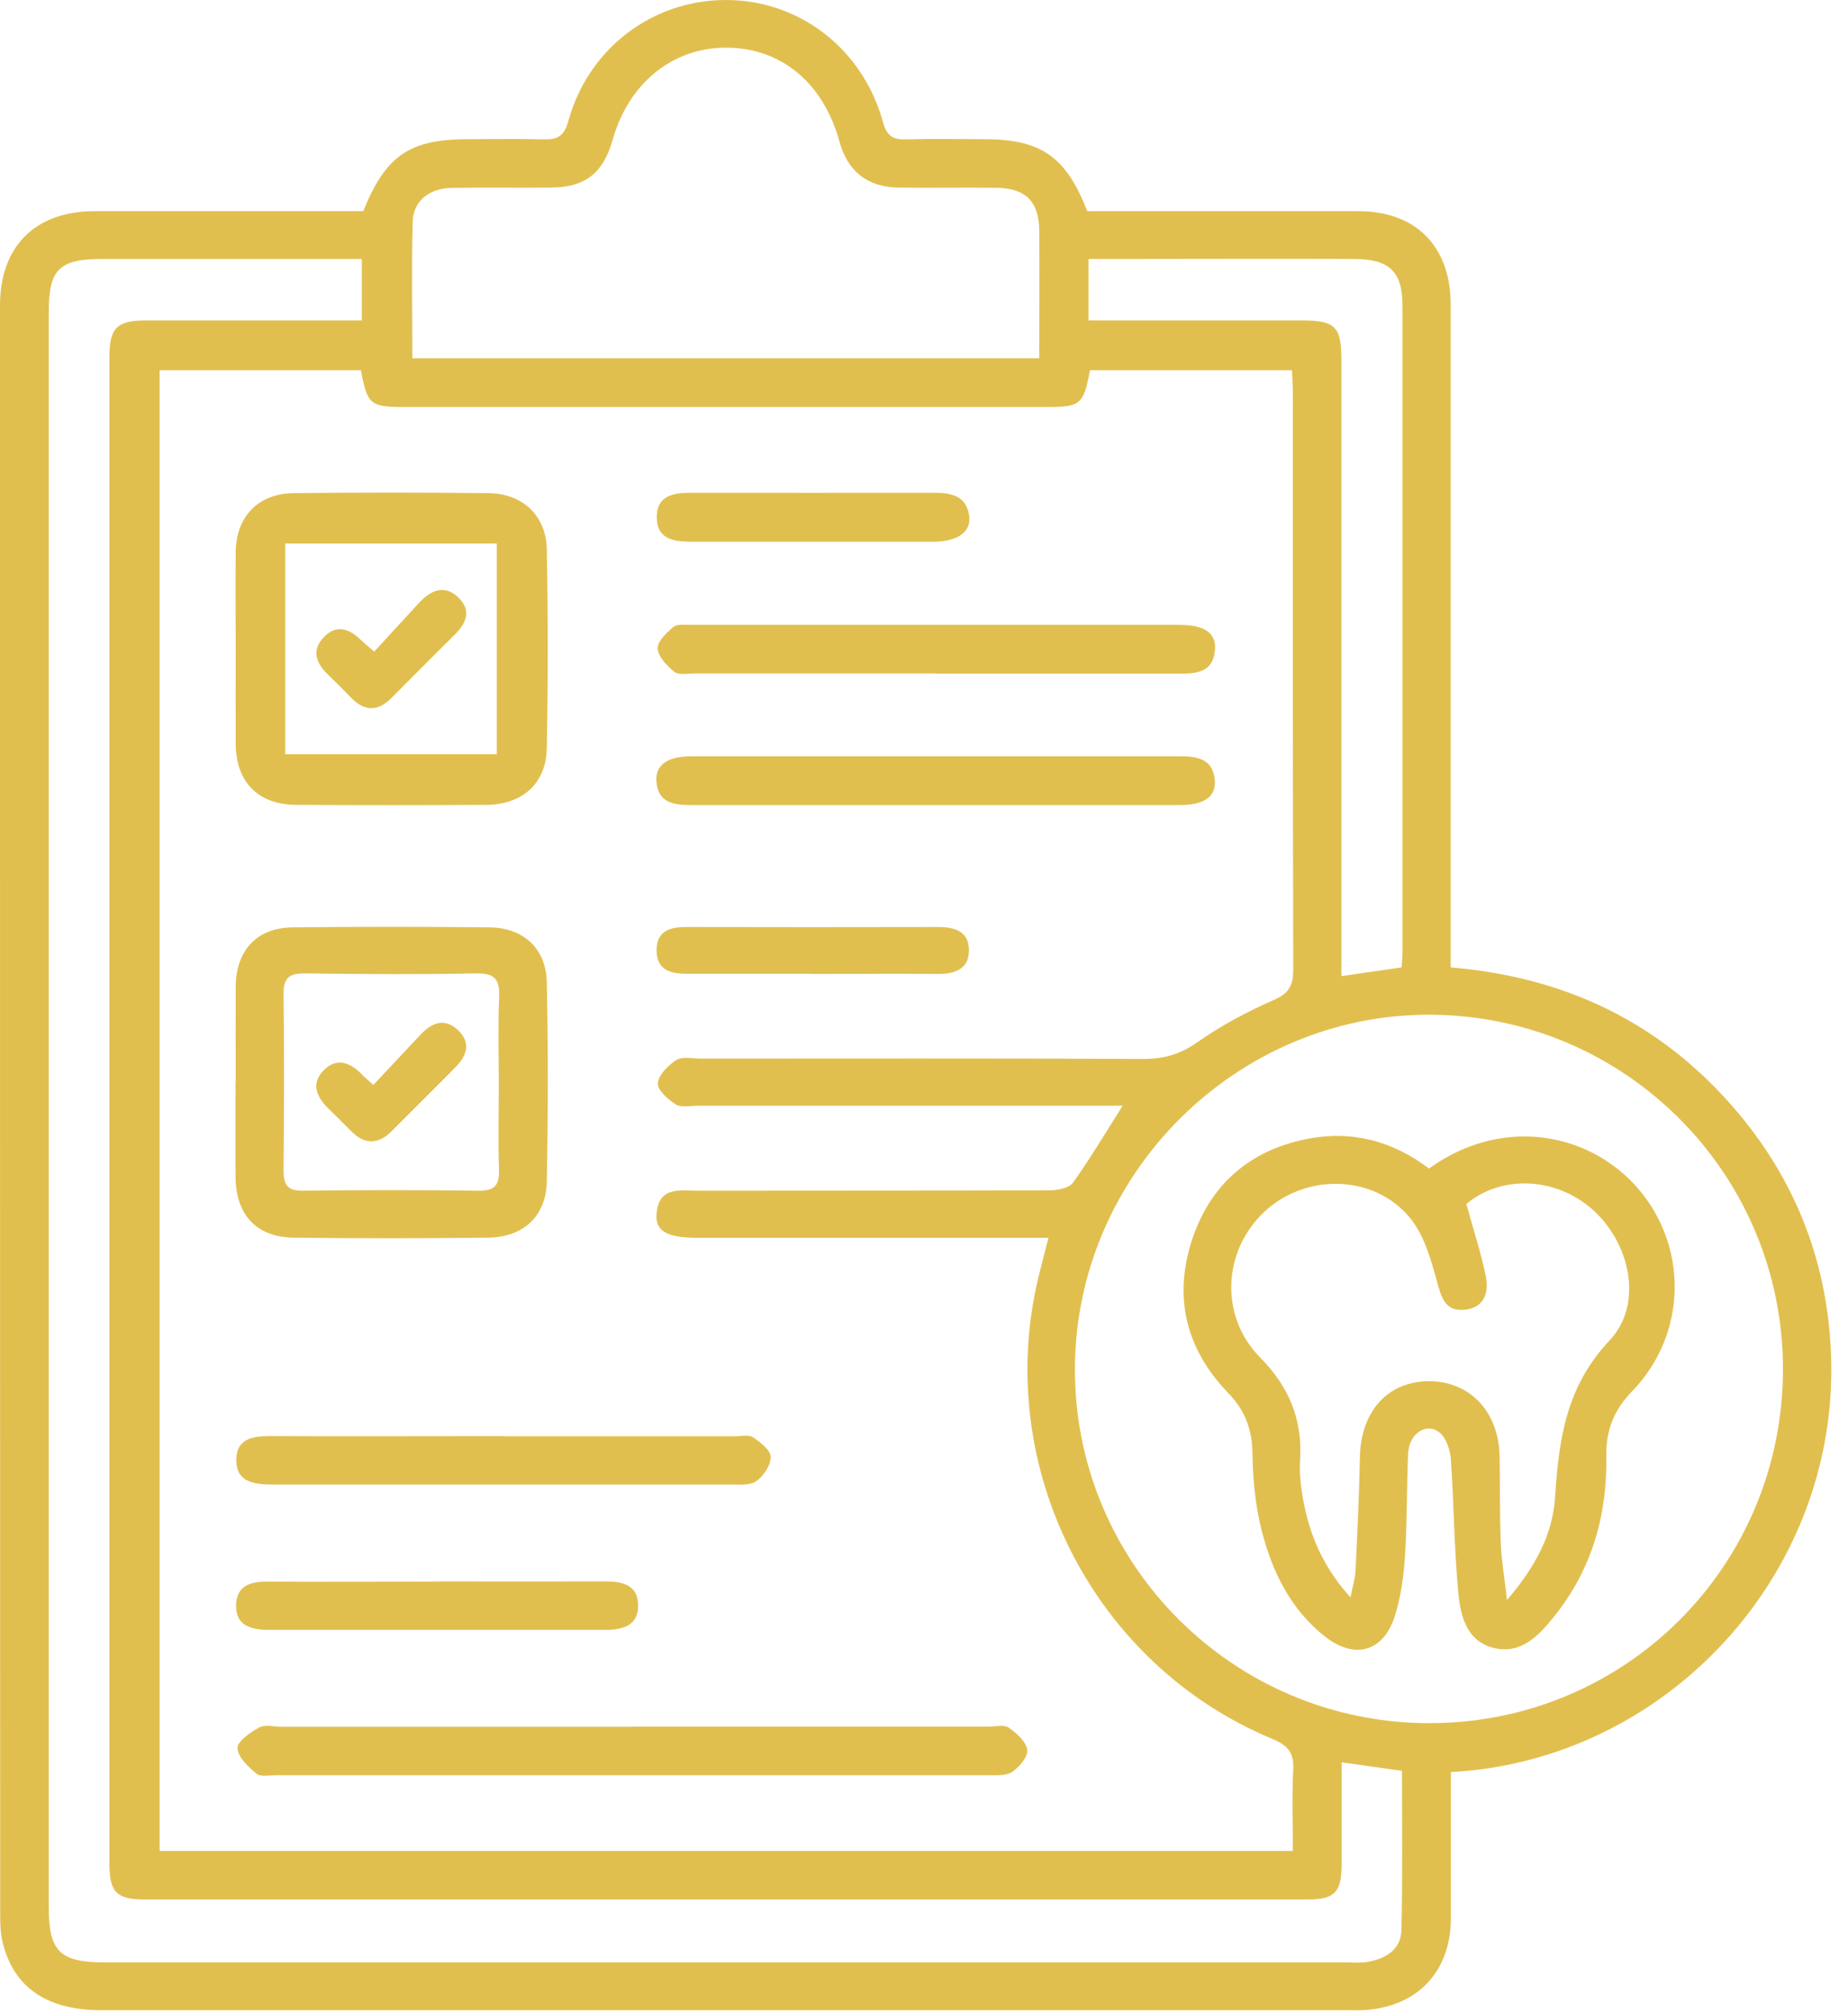 <svg xmlns="http://www.w3.org/2000/svg" width="102" height="111" viewBox="0 0 102 111" fill="none"><g clip-path="url(#clip0_13_767)"><path d="M80.08 97.79C80.08 100.54 80.08 103.21 80.08 105.87C80.07 108.79 78.24 110.72 75.32 110.91C75.03 110.93 74.74 110.92 74.44 110.92C51.5 110.92 28.56 110.92 5.62 110.92C2.59 110.92 0.76 109.67 0.15 107.19C0.03 106.71 0.01 106.2 0.01 105.71C0 76.09 0 46.48 0 16.86C0 13.59 1.94 11.66 5.21 11.65C9.71 11.65 14.22 11.65 18.72 11.65C19.18 11.65 19.63 11.65 20.05 11.65C21.3 8.56 22.61 7.68 25.86 7.68C27.24 7.68 28.61 7.65 29.99 7.69C30.75 7.71 31.13 7.54 31.37 6.68C32.47 2.68 35.99 0.02 40.02 0C44.09 -0.02 47.62 2.67 48.74 6.75C48.96 7.55 49.33 7.71 50.05 7.69C51.47 7.65 52.89 7.68 54.3 7.68C57.45 7.68 58.83 8.62 60.01 11.65C60.96 11.65 61.95 11.65 62.95 11.65C66.95 11.65 70.96 11.65 74.96 11.65C78.15 11.65 80.07 13.59 80.07 16.81C80.07 28.49 80.07 40.17 80.07 51.85V53.38C86.47 53.91 91.76 56.48 95.87 61.33C99.19 65.25 100.92 69.82 101.07 74.95C101.42 86.98 91.9 97.15 80.07 97.78L80.08 97.79ZM61.95 61.01C61.33 61.01 60.88 61.01 60.43 61.01C53.13 61.01 45.83 61.01 38.53 61.01C38.11 61.01 37.61 61.13 37.3 60.94C36.87 60.67 36.28 60.14 36.31 59.77C36.35 59.31 36.88 58.77 37.33 58.49C37.67 58.28 38.22 58.41 38.68 58.41C46.81 58.41 54.95 58.39 63.08 58.43C64.21 58.43 65.12 58.19 66.07 57.52C67.39 56.59 68.84 55.82 70.32 55.17C71.16 54.8 71.38 54.36 71.38 53.5C71.35 42.9 71.36 32.31 71.36 21.71C71.36 21.3 71.33 20.9 71.31 20.43H60.16C59.8 22.34 59.66 22.46 57.69 22.46C45.93 22.46 34.16 22.46 22.4 22.46C20.42 22.46 20.28 22.34 19.92 20.43H8.81V102.13H71.36C71.36 100.58 71.3 99.12 71.38 97.67C71.43 96.73 71.11 96.32 70.23 95.95C60.34 91.85 54.82 80.97 57.3 70.54C57.47 69.83 57.66 69.13 57.87 68.3C57.23 68.3 56.78 68.3 56.32 68.3C50.4 68.3 44.47 68.3 38.55 68.3C36.8 68.3 36.15 67.94 36.24 66.94C36.38 65.44 37.56 65.7 38.53 65.7C45 65.69 51.46 65.7 57.93 65.68C58.37 65.68 59 65.56 59.22 65.26C60.16 63.95 60.98 62.56 61.96 61.02L61.95 61.01ZM78.89 95.08C89.73 95.08 98.41 86.39 98.41 75.54C98.41 64.78 89.72 56.05 78.97 55.99C68.26 55.93 59.35 64.79 59.33 75.53C59.31 86.31 68.08 95.08 78.9 95.08H78.89ZM74.05 97.24C74.05 99.2 74.05 101.03 74.05 102.86C74.05 104.41 73.67 104.81 72.16 104.81C50.76 104.81 29.37 104.81 7.97 104.81C6.45 104.81 6.04 104.4 6.04 102.88C6.04 75.14 6.04 47.4 6.04 19.66C6.04 18.09 6.47 17.68 8.06 17.68C11.61 17.68 15.15 17.68 18.7 17.68C19.14 17.68 19.57 17.68 19.97 17.68V14.29C19.47 14.29 19.06 14.29 18.65 14.29C14.31 14.29 9.97 14.29 5.64 14.29C3.26 14.29 2.69 14.86 2.69 17.24C2.69 46.57 2.69 75.89 2.69 105.22C2.69 107.68 3.3 108.28 5.81 108.28C28.62 108.28 51.44 108.28 74.25 108.28C74.67 108.28 75.09 108.32 75.5 108.25C76.48 108.08 77.32 107.57 77.35 106.52C77.42 103.61 77.38 100.7 77.38 97.71C76.29 97.56 75.27 97.41 74.06 97.24H74.05ZM22.75 19.77H57.36C57.36 17.36 57.38 15.03 57.36 12.7C57.34 11.1 56.59 10.37 54.95 10.36C53.16 10.34 51.37 10.37 49.58 10.35C47.87 10.32 46.78 9.45 46.33 7.8C45.44 4.58 43.13 2.65 40.12 2.63C37.14 2.61 34.71 4.57 33.82 7.7C33.3 9.55 32.3 10.34 30.41 10.35C28.58 10.37 26.74 10.33 24.91 10.37C23.69 10.39 22.81 11.1 22.78 12.21C22.71 14.7 22.76 17.2 22.76 19.77H22.75ZM60.09 17.68C64.07 17.68 67.94 17.68 71.81 17.68C73.72 17.68 74.04 18 74.04 19.94C74.04 30.74 74.04 41.54 74.04 52.34C74.04 52.83 74.04 53.32 74.04 53.86C75.23 53.69 76.29 53.53 77.36 53.38C77.38 53.05 77.41 52.8 77.41 52.55C77.41 40.67 77.41 28.78 77.41 16.9C77.41 14.98 76.7 14.3 74.74 14.29C70.7 14.27 66.65 14.29 62.61 14.29C61.79 14.29 60.97 14.29 60.08 14.29V17.68H60.09Z" fill="#E1BF4F"></path><path d="M13.01 35.82C13.01 34.03 12.99 32.24 13.01 30.45C13.03 28.51 14.25 27.23 16.21 27.21C19.79 27.17 23.37 27.17 26.95 27.21C28.84 27.23 30.14 28.43 30.18 30.31C30.25 33.97 30.25 37.64 30.18 41.3C30.14 43.24 28.82 44.4 26.84 44.41C23.34 44.43 19.84 44.43 16.35 44.41C14.25 44.4 13.03 43.16 13.01 41.06C13 39.31 13.01 37.56 13.01 35.81V35.82ZM15.74 41.62H27.42V29.99H15.74V41.62Z" fill="#E1BF4F"></path><path d="M13.01 59.68C13.01 57.93 13 56.18 13.01 54.43C13.03 52.43 14.18 51.19 16.15 51.17C19.78 51.13 23.41 51.13 27.03 51.17C28.88 51.19 30.14 52.33 30.18 54.19C30.26 57.86 30.25 61.53 30.18 65.2C30.14 67.11 28.89 68.26 26.96 68.29C23.37 68.33 19.79 68.34 16.2 68.29C14.15 68.26 13.02 67.03 13 64.95C12.99 63.2 13 61.45 13 59.7L13.01 59.68ZM27.53 59.77C27.53 58.19 27.48 56.6 27.55 55.03C27.59 54.08 27.34 53.69 26.31 53.71C23.15 53.77 19.98 53.75 16.82 53.71C15.97 53.7 15.64 53.96 15.65 54.84C15.69 58.09 15.68 61.33 15.65 64.58C15.65 65.35 15.85 65.71 16.7 65.7C19.95 65.66 23.19 65.66 26.44 65.7C27.36 65.71 27.57 65.34 27.54 64.51C27.49 62.93 27.53 61.35 27.53 59.77Z" fill="#E1BF4F"></path><path d="M34.93 95.27C41.48 95.27 48.03 95.27 54.58 95.27C54.96 95.27 55.43 95.15 55.68 95.33C56.11 95.63 56.63 96.09 56.7 96.55C56.75 96.92 56.27 97.49 55.88 97.76C55.55 97.99 55 97.95 54.55 97.95C41.45 97.95 28.35 97.95 15.26 97.95C14.89 97.95 14.39 98.06 14.16 97.87C13.7 97.49 13.13 96.95 13.11 96.46C13.09 96.09 13.81 95.59 14.3 95.32C14.62 95.14 15.12 95.28 15.53 95.28C22 95.28 28.46 95.28 34.93 95.28V95.27Z" fill="#E1BF4F"></path><path d="M51.68 37.16C47.22 37.16 42.77 37.16 38.31 37.16C37.94 37.16 37.46 37.26 37.22 37.07C36.81 36.74 36.33 36.24 36.3 35.79C36.27 35.41 36.78 34.92 37.16 34.6C37.37 34.42 37.8 34.48 38.13 34.48C47.13 34.48 56.12 34.48 65.12 34.48C66.48 34.48 67.14 34.93 67.06 35.86C66.96 37.11 66.03 37.18 65.05 37.17C60.59 37.17 56.14 37.17 51.68 37.17V37.16Z" fill="#E1BF4F"></path><path d="M51.63 44.42C47.13 44.42 42.63 44.42 38.13 44.42C37.18 44.42 36.33 44.3 36.23 43.13C36.16 42.22 36.83 41.73 38.16 41.73C47.16 41.73 56.15 41.73 65.15 41.73C66.09 41.73 66.95 41.88 67.05 43.04C67.13 43.96 66.47 44.42 65.12 44.42C60.62 44.42 56.12 44.42 51.62 44.42H51.63Z" fill="#E1BF4F"></path><path d="M27.8 79.25C32.06 79.25 36.31 79.25 40.57 79.25C40.9 79.25 41.32 79.15 41.55 79.3C41.96 79.57 42.53 80.01 42.54 80.39C42.55 80.84 42.14 81.45 41.74 81.73C41.38 81.98 40.78 81.91 40.29 81.91C31.99 81.91 23.69 81.91 15.38 81.91C15.21 81.91 15.05 81.91 14.88 81.91C13.93 81.9 13.02 81.71 13.04 80.54C13.06 79.37 13.95 79.24 14.91 79.24C19.21 79.26 23.5 79.24 27.8 79.24V79.25Z" fill="#E1BF4F"></path><path d="M24.2 87.26C27.28 87.26 30.36 87.27 33.44 87.26C34.37 87.26 35.19 87.46 35.22 88.53C35.26 89.69 34.39 89.93 33.42 89.93C27.22 89.93 21.01 89.93 14.81 89.93C13.85 89.93 12.98 89.69 13.03 88.52C13.08 87.44 13.9 87.26 14.82 87.27C17.94 87.29 21.07 87.27 24.19 87.27L24.2 87.26Z" fill="#E1BF4F"></path><path d="M44.8 29.89C42.59 29.89 40.39 29.89 38.18 29.89C37.19 29.89 36.24 29.76 36.25 28.51C36.26 27.35 37.16 27.19 38.11 27.19C42.6 27.19 47.1 27.2 51.59 27.19C52.56 27.19 53.37 27.39 53.5 28.51C53.59 29.37 52.83 29.88 51.54 29.89C49.29 29.89 47.05 29.89 44.8 29.89Z" fill="#E1BF4F"></path><path d="M44.79 53.73C42.5 53.73 40.2 53.73 37.91 53.73C37.02 53.73 36.28 53.54 36.24 52.5C36.21 51.38 36.96 51.14 37.91 51.15C42.54 51.16 47.16 51.16 51.79 51.15C52.69 51.15 53.45 51.39 53.48 52.38C53.51 53.44 52.75 53.74 51.79 53.74C49.46 53.72 47.12 53.74 44.79 53.74V53.73Z" fill="#E1BF4F"></path><path d="M78.87 64.48C83.7 61 89.61 62.96 91.71 67.62C93.08 70.67 92.49 74.29 90.08 76.77C89.07 77.81 88.64 78.92 88.66 80.34C88.72 83.6 87.86 86.6 85.79 89.18C84.95 90.23 83.97 91.3 82.45 90.93C80.94 90.56 80.61 89.15 80.49 87.88C80.26 85.44 80.25 82.98 80.08 80.53C80.04 80.01 79.83 79.34 79.45 79.04C78.72 78.46 77.77 79.11 77.72 80.2C77.64 82.07 77.67 83.95 77.55 85.82C77.48 86.93 77.33 88.07 77 89.13C76.38 91.14 74.78 91.6 73.12 90.29C71.24 88.81 70.23 86.74 69.65 84.5C69.29 83.11 69.15 81.63 69.13 80.18C69.11 78.83 68.7 77.8 67.77 76.84C65.51 74.49 64.77 71.68 65.75 68.55C66.73 65.43 68.91 63.49 72.11 62.85C74.55 62.36 76.82 62.92 78.88 64.48H78.87ZM80.94 66.45C81.31 67.81 81.74 69.1 82.01 70.43C82.19 71.32 81.92 72.17 80.83 72.27C79.76 72.37 79.55 71.59 79.31 70.69C78.98 69.48 78.6 68.16 77.84 67.22C75.86 64.79 72.09 64.72 69.8 66.85C67.48 69.01 67.3 72.63 69.56 74.91C71.14 76.51 71.89 78.31 71.76 80.52C71.73 80.98 71.74 81.44 71.8 81.89C72.07 84.16 72.81 86.23 74.54 88.14C74.67 87.49 74.8 87.07 74.82 86.64C74.92 84.56 75.02 82.48 75.06 80.39C75.11 77.88 76.59 76.22 78.87 76.21C81.12 76.21 82.72 77.88 82.77 80.35C82.8 81.98 82.77 83.6 82.84 85.23C82.88 86.15 83.04 87.06 83.18 88.28C84.76 86.44 85.7 84.65 85.83 82.63C86.04 79.44 86.42 76.53 88.84 73.96C90.75 71.93 89.96 68.5 87.82 66.67C85.77 64.92 82.82 64.85 80.94 66.43V66.45Z" fill="#E1BF4F"></path><path d="M20.65 35.96C21.54 35 22.35 34.1 23.17 33.22C23.83 32.52 24.6 32.25 25.34 33.01C26.06 33.74 25.69 34.45 25.05 35.07C23.89 36.21 22.75 37.37 21.6 38.52C20.82 39.3 20.08 39.24 19.34 38.46C18.94 38.04 18.52 37.63 18.1 37.22C17.44 36.59 17.18 35.87 17.88 35.15C18.59 34.41 19.31 34.71 19.95 35.34C20.1 35.48 20.26 35.61 20.66 35.96H20.65Z" fill="#E1BF4F"></path><path d="M20.61 59.86C21.52 58.89 22.37 57.98 23.22 57.08C23.84 56.42 24.55 56.15 25.28 56.84C26.02 57.54 25.76 58.26 25.13 58.9C23.96 60.08 22.78 61.25 21.6 62.43C20.89 63.14 20.15 63.17 19.42 62.45C18.98 62.01 18.54 61.57 18.09 61.13C17.45 60.5 17.17 59.76 17.86 59.06C18.54 58.36 19.29 58.59 19.93 59.24C20.07 59.39 20.23 59.52 20.6 59.86H20.61Z" fill="#E1BF4F"></path></g><defs><clipPath id="clip0_13_767"><rect width="101.08" height="110.93" fill="white"></rect></clipPath></defs></svg>